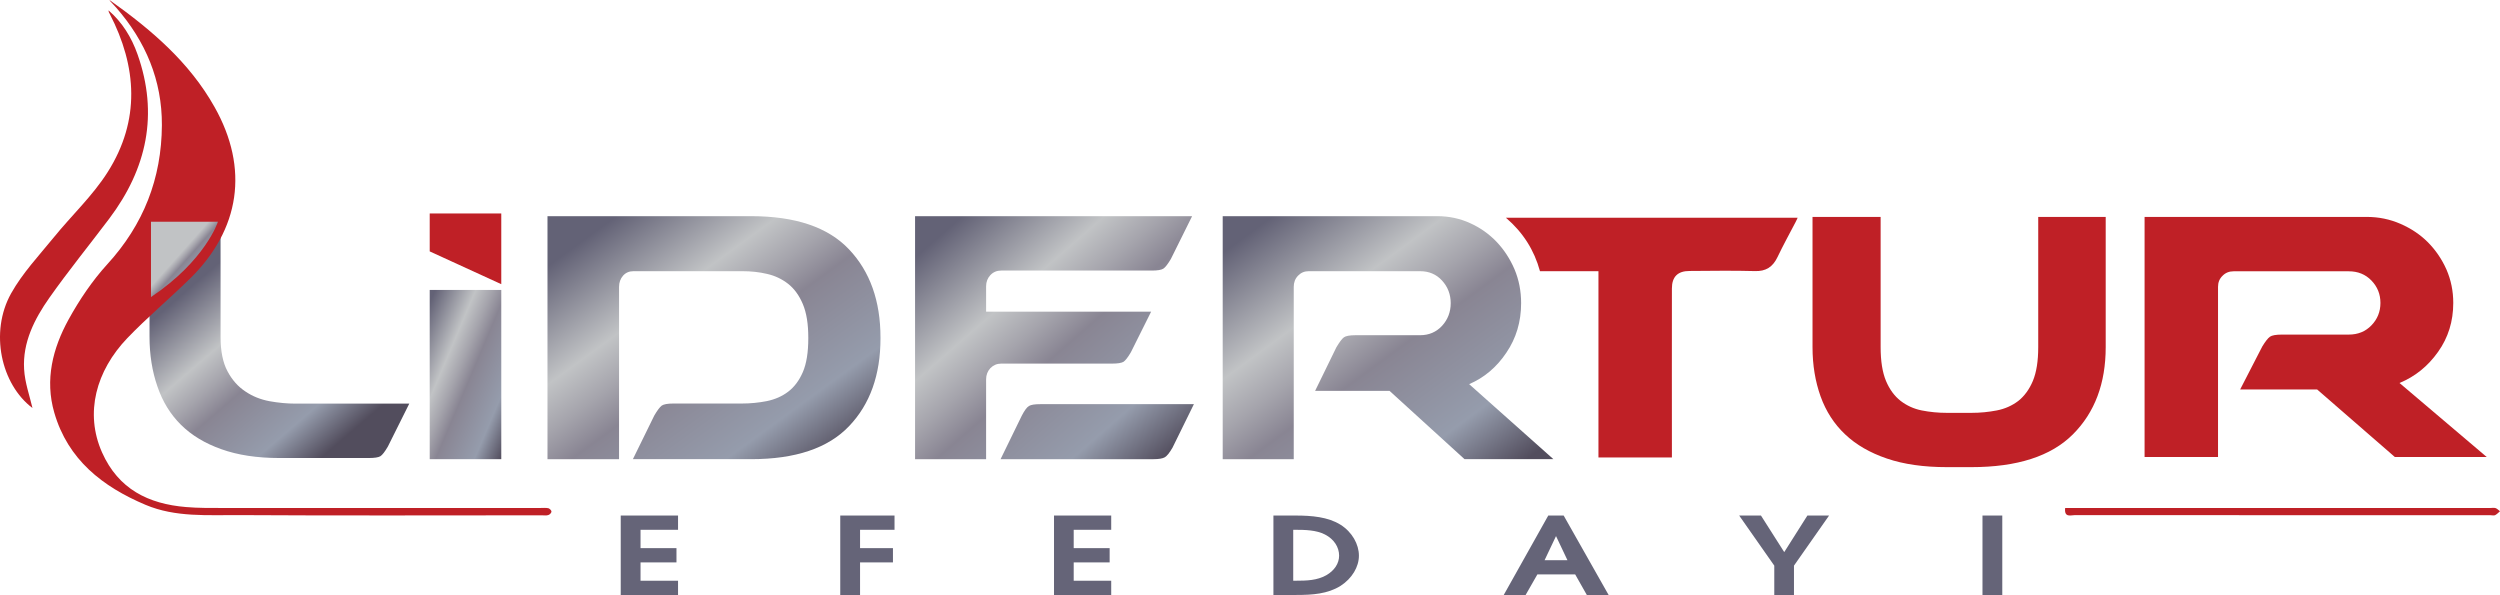 <?xml version="1.0" encoding="UTF-8"?>
<!DOCTYPE svg PUBLIC "-//W3C//DTD SVG 1.1//EN" "http://www.w3.org/Graphics/SVG/1.1/DTD/svg11.dtd">
<!-- Creator: CorelDRAW X7 -->
<svg xmlns="http://www.w3.org/2000/svg" xml:space="preserve" width="317.632mm" height="75.594mm" version="1.1" style="shape-rendering:geometricPrecision; text-rendering:geometricPrecision; image-rendering:optimizeQuality; fill-rule:evenodd; clip-rule:evenodd"
viewBox="0 0 23859 5678"
 xmlns:xlink="http://www.w3.org/1999/xlink">
 <defs>
  <style type="text/css">
   <![CDATA[
    .fil6 {fill:#656478;fill-rule:nonzero}
    .fil1 {fill:#BF2026;fill-rule:nonzero}
    .fil2 {fill:url(#id0)}
    .fil3 {fill:url(#id1)}
    .fil5 {fill:url(#id2)}
    .fil7 {fill:url(#id3)}
    .fil4 {fill:url(#id4)}
    .fil0 {fill:url(#id5)}
   ]]>
  </style>
  <linearGradient id="id0" gradientUnits="userSpaceOnUse" x1="3863.23" y1="3329.28" x2="5021.89" y2="3819.44">
   <stop offset="0" style="stop-opacity:1; stop-color:#636276"/>
   <stop offset="0.039" style="stop-opacity:1; stop-color:#636276"/>
   <stop offset="0.322" style="stop-opacity:1; stop-color:#C1C3C5"/>
   <stop offset="0.439" style="stop-opacity:1; stop-color:#A5A4AC"/>
   <stop offset="0.541" style="stop-opacity:1; stop-color:#898593"/>
   <stop offset="0.812" style="stop-opacity:1; stop-color:#959CAC"/>
   <stop offset="1" style="stop-opacity:1; stop-color:#524D5D"/>
  </linearGradient>
  <linearGradient id="id1" gradientUnits="userSpaceOnUse" xlink:href="#id0" x1="5864.13" y1="1920.61" x2="7763.48" y2="4523.54">
  </linearGradient>
  <linearGradient id="id2" gradientUnits="userSpaceOnUse" xlink:href="#id0" x1="12229.2" y1="1836.57" x2="14265.4" y2="4607.58">
  </linearGradient>
  <linearGradient id="id3" gradientUnits="userSpaceOnUse" x1="1617.52" y1="2348.66" x2="1903.28" y2="2602.58">
   <stop offset="0" style="stop-opacity:1; stop-color:#C1C3C5"/>
   <stop offset="0.322" style="stop-opacity:1; stop-color:#C1C3C5"/>
   <stop offset="0.439" style="stop-opacity:1; stop-color:#A5A4AC"/>
   <stop offset="0.541" style="stop-opacity:1; stop-color:#898593"/>
   <stop offset="0.812" style="stop-opacity:1; stop-color:#959CAC"/>
   <stop offset="1" style="stop-opacity:1; stop-color:#959CAC"/>
  </linearGradient>
  <linearGradient id="id4" gradientUnits="userSpaceOnUse" xlink:href="#id0" x1="9029.79" y1="2036.07" x2="11097.5" y2="4408.08">
  </linearGradient>
  <linearGradient id="id5" gradientUnits="userSpaceOnUse" xlink:href="#id0" x1="1972.5" y1="2498.75" x2="3360.54" y2="4115.79">
  </linearGradient>
 </defs>
 <g id="Layer_x0020_1">
  <g id="_1525256879264">
   <path class="fil0" d="M2666 4371l854 0c55,0 92,-6 110,-17l0 0c19,-12 43,-43 72,-93l0 0 204 -409 -1085 0c-81,0 -164,-8 -248,-23l0 0c-85,-16 -162,-46 -231,-93l0 0c-70,-46 -127,-110 -171,-193l0 0c-44,-82 -66,-191 -66,-326l0 0 0 -974 -678 670 0 299c0,173 25,331 75,475l0 0c49,145 124,267 225,367l0 0c101,100 230,178 386,233l0 0c156,56 340,84 553,84z"/>
   <path class="fil1" d="M19452 2070l644 0 0 1243c0,345 -104,623 -313,832 -209,209 -532,313 -969,313l-234 0c-220,0 -411,-27 -572,-82 -162,-55 -295,-132 -399,-231 -105,-99 -183,-220 -234,-362 -51,-143 -77,-299 -77,-470l0 -1243 650 0 0 1243c0,133 17,240 51,322 34,81 81,145 140,191 59,45 126,76 202,91 76,15 156,23 239,23l234 0c84,0 164,-8 242,-23 78,-15 147,-46 206,-91 58,-46 105,-110 139,-191 34,-82 51,-189 51,-322l0 -1243z"/>
   <path class="fil1" d="M20467 4361l0 -2291 2120 0c114,0 221,22 322,66 101,44 188,102 262,176 74,75 133,161 177,260 43,99 65,205 65,319 0,175 -48,331 -145,467 -97,137 -220,236 -368,297l832 706 -877 0 -741 -644 -735 0 211 -410c30,-49 55,-81 74,-94 19,-13 57,-20 114,-20l638 0c87,0 159,-29 216,-88 57,-59 86,-130 86,-214 0,-84 -29,-155 -86,-214 -57,-59 -129,-88 -216,-88l-1100 0c-42,0 -77,14 -105,43 -29,28 -43,63 -43,105l0 1624 -701 0z"/>
   <polygon class="fil2" points="4101,4382 4784,4382 4784,2767 4101,2767 "/>
   <path class="fil3" d="M8403 3228l0 -6c0,-350 -100,-631 -300,-842l0 0c-200,-212 -512,-317 -934,-317l0 0 -1944 0 0 2319 683 0 0 -1644c0,-43 13,-78 38,-107l0 0c26,-29 59,-43 99,-43l0 0 1042 0c80,0 158,8 234,26l0 0c75,17 142,49 201,95l0 0c58,46 105,110 140,193l0 0c35,83 52,189 52,320l0 0 0 6c0,134 -17,242 -52,323l0 0c-35,81 -82,143 -140,187l0 0c-59,45 -127,74 -204,90l0 0c-77,15 -156,23 -237,23l0 0 -655 0c-56,0 -92,7 -111,20l0 0c-18,14 -42,45 -71,95l0 0 -204 416 1129 0c422,0 734,-105 934,-315l0 0c200,-209 300,-489 300,-839z"/>
   <path class="fil4" d="M8733 2063l0 2319 425 0 253 0 0 -525 0 -237c0,-42 14,-78 41,-107l0 0c28,-28 62,-43 102,-43l0 0 1058 0c55,0 91,-6 110,-17l0 0c18,-12 42,-42 71,-92l0 0 193 -387 -1575 0 0 -242c0,-42 14,-78 41,-107l0 0c28,-29 62,-43 102,-43l0 0 1438 0c55,0 91,-6 110,-18l0 0c18,-11 42,-42 72,-92l0 0 203 -409 -2644 0zm1196 1794c-52,0 -88,5 -108,17l0 0c-20,11 -43,42 -69,92l0 0 -203 416 1459 0c52,0 87,-6 108,-18l0 0c20,-11 45,-42 74,-92l0 0 204 -415 -1465 0z"/>
   <path class="fil5" d="M11669 2063l0 2319 678 0 0 -1644c0,-43 13,-78 41,-107l0 0c28,-29 61,-43 102,-43l0 0 1063 0c84,0 154,29 209,89l0 0c55,60 83,132 83,216l0 0c0,85 -28,157 -83,217l0 0c-55,59 -125,89 -209,89l0 0 -617 0c-55,0 -92,7 -110,20l0 0c-19,14 -42,45 -72,95l0 0 -203 416 710 0 716 652 848 0 -804 -716c143,-61 262,-161 355,-300l0 0c94,-138 141,-296 141,-473l0 0c0,-115 -21,-223 -63,-323l0 0c-43,-100 -100,-187 -171,-262l0 0c-72,-75 -156,-135 -254,-179l0 0c-97,-44 -201,-66 -311,-66l0 0 -2049 0z"/>
   <polygon class="fil1" points="4784,2037 4784,2712 4101,2399 4101,2037 "/>
   <polygon class="fil6" points="5924,4920 6471,4920 6471,5056 6113,5056 6113,5231 6456,5231 6456,5367 6113,5367 6113,5542 6471,5542 6471,5678 5924,5678 "/>
   <polygon class="fil6" points="8208,5231 8522,5231 8522,5367 8208,5367 8208,5678 8019,5678 8019,4920 8537,4920 8537,5056 8208,5056 "/>
   <polygon class="fil6" points="10059,4920 10605,4920 10605,5056 10247,5056 10247,5231 10590,5231 10590,5367 10247,5367 10247,5542 10605,5542 10605,5678 10059,5678 "/>
   <path class="fil6" d="M12645 5101c-83,-43 -191,-45 -289,-45l-14 0 0 486 24 0c106,0 203,-3 291,-52 79,-45 123,-114 123,-187 0,-80 -47,-157 -135,-202zm149 490c-123,77 -267,87 -423,87l-218 0 0 -758 214 0c150,0 308,13 427,88 111,70 175,187 175,295 0,106 -65,217 -175,288z"/>
   <path class="fil6" d="M14741 5346l218 0 -109 -230 -109 230zm292 136l-361 0 -112 196 -209 0 425 -758 147 0 429 758 -208 0 -111 -196z"/>
   <polygon class="fil6" points="17121,5678 16933,5678 16933,5398 16598,4920 16806,4920 17028,5269 17249,4920 17456,4920 17121,5398 "/>
   <polygon class="fil6" points="18920,4920 19109,4920 19109,5678 18920,5678 "/>
   <path class="fil1" d="M1045 0c396,281 762,592 1003,1022 330,586 245,1168 -237,1639 -196,192 -407,369 -597,567 -296,310 -408,712 -240,1090 156,350 442,491 801,521 117,10 236,9 354,9 1008,1 2016,0 3024,0 27,0 54,-3 80,2 12,3 30,21 30,32 0,12 -16,29 -29,33 -19,7 -41,3 -62,3 -963,0 -1927,4 -2891,-2 -299,-2 -605,23 -892,-98 -411,-174 -741,-431 -871,-880 -91,-314 -15,-613 136,-888 103,-187 226,-370 369,-527 347,-379 519,-819 522,-1328 2,-429 -155,-800 -436,-1122 -20,-22 -40,-43 -60,-65 -2,-2 -2,-5 -4,-8z"/>
   <path class="fil1" d="M310 3894c-300,-226 -411,-723 -204,-1094 108,-193 265,-360 406,-533 171,-211 374,-400 517,-627 310,-491 280,-1002 18,-1508 -6,-10 -11,-19 -11,-33 131,114 219,257 276,418 203,572 90,1092 -269,1569 -190,252 -390,498 -572,756 -142,202 -256,425 -241,681 7,128 53,255 80,371z"/>
   <path class="fil1" d="M19709 4848l86 0c1323,0 2646,0 3969,0 18,0 37,-4 53,1 15,5 28,20 42,30 -15,13 -29,28 -46,37 -12,6 -29,1 -43,1 -1323,0 -2646,0 -3969,-1 -37,0 -103,27 -92,-68z"/>
   <path class="fil1" d="M15956 4366l-701 0 0 -1778 -558 0c-55,-201 -161,-369 -325,-510l2784 0c-8,16 -13,30 -20,42 -58,111 -118,220 -172,333 -45,94 -110,138 -218,134 -207,-6 -415,-2 -622,-1 -112,0 -168,55 -168,167 -1,518 0,1036 0,1554 0,18 0,36 0,59z"/>
   <path class="fil7" d="M1441 2116l0 719c521,-350 639,-719 639,-719l-639 0z"/>
  </g>
 </g>
</svg>
